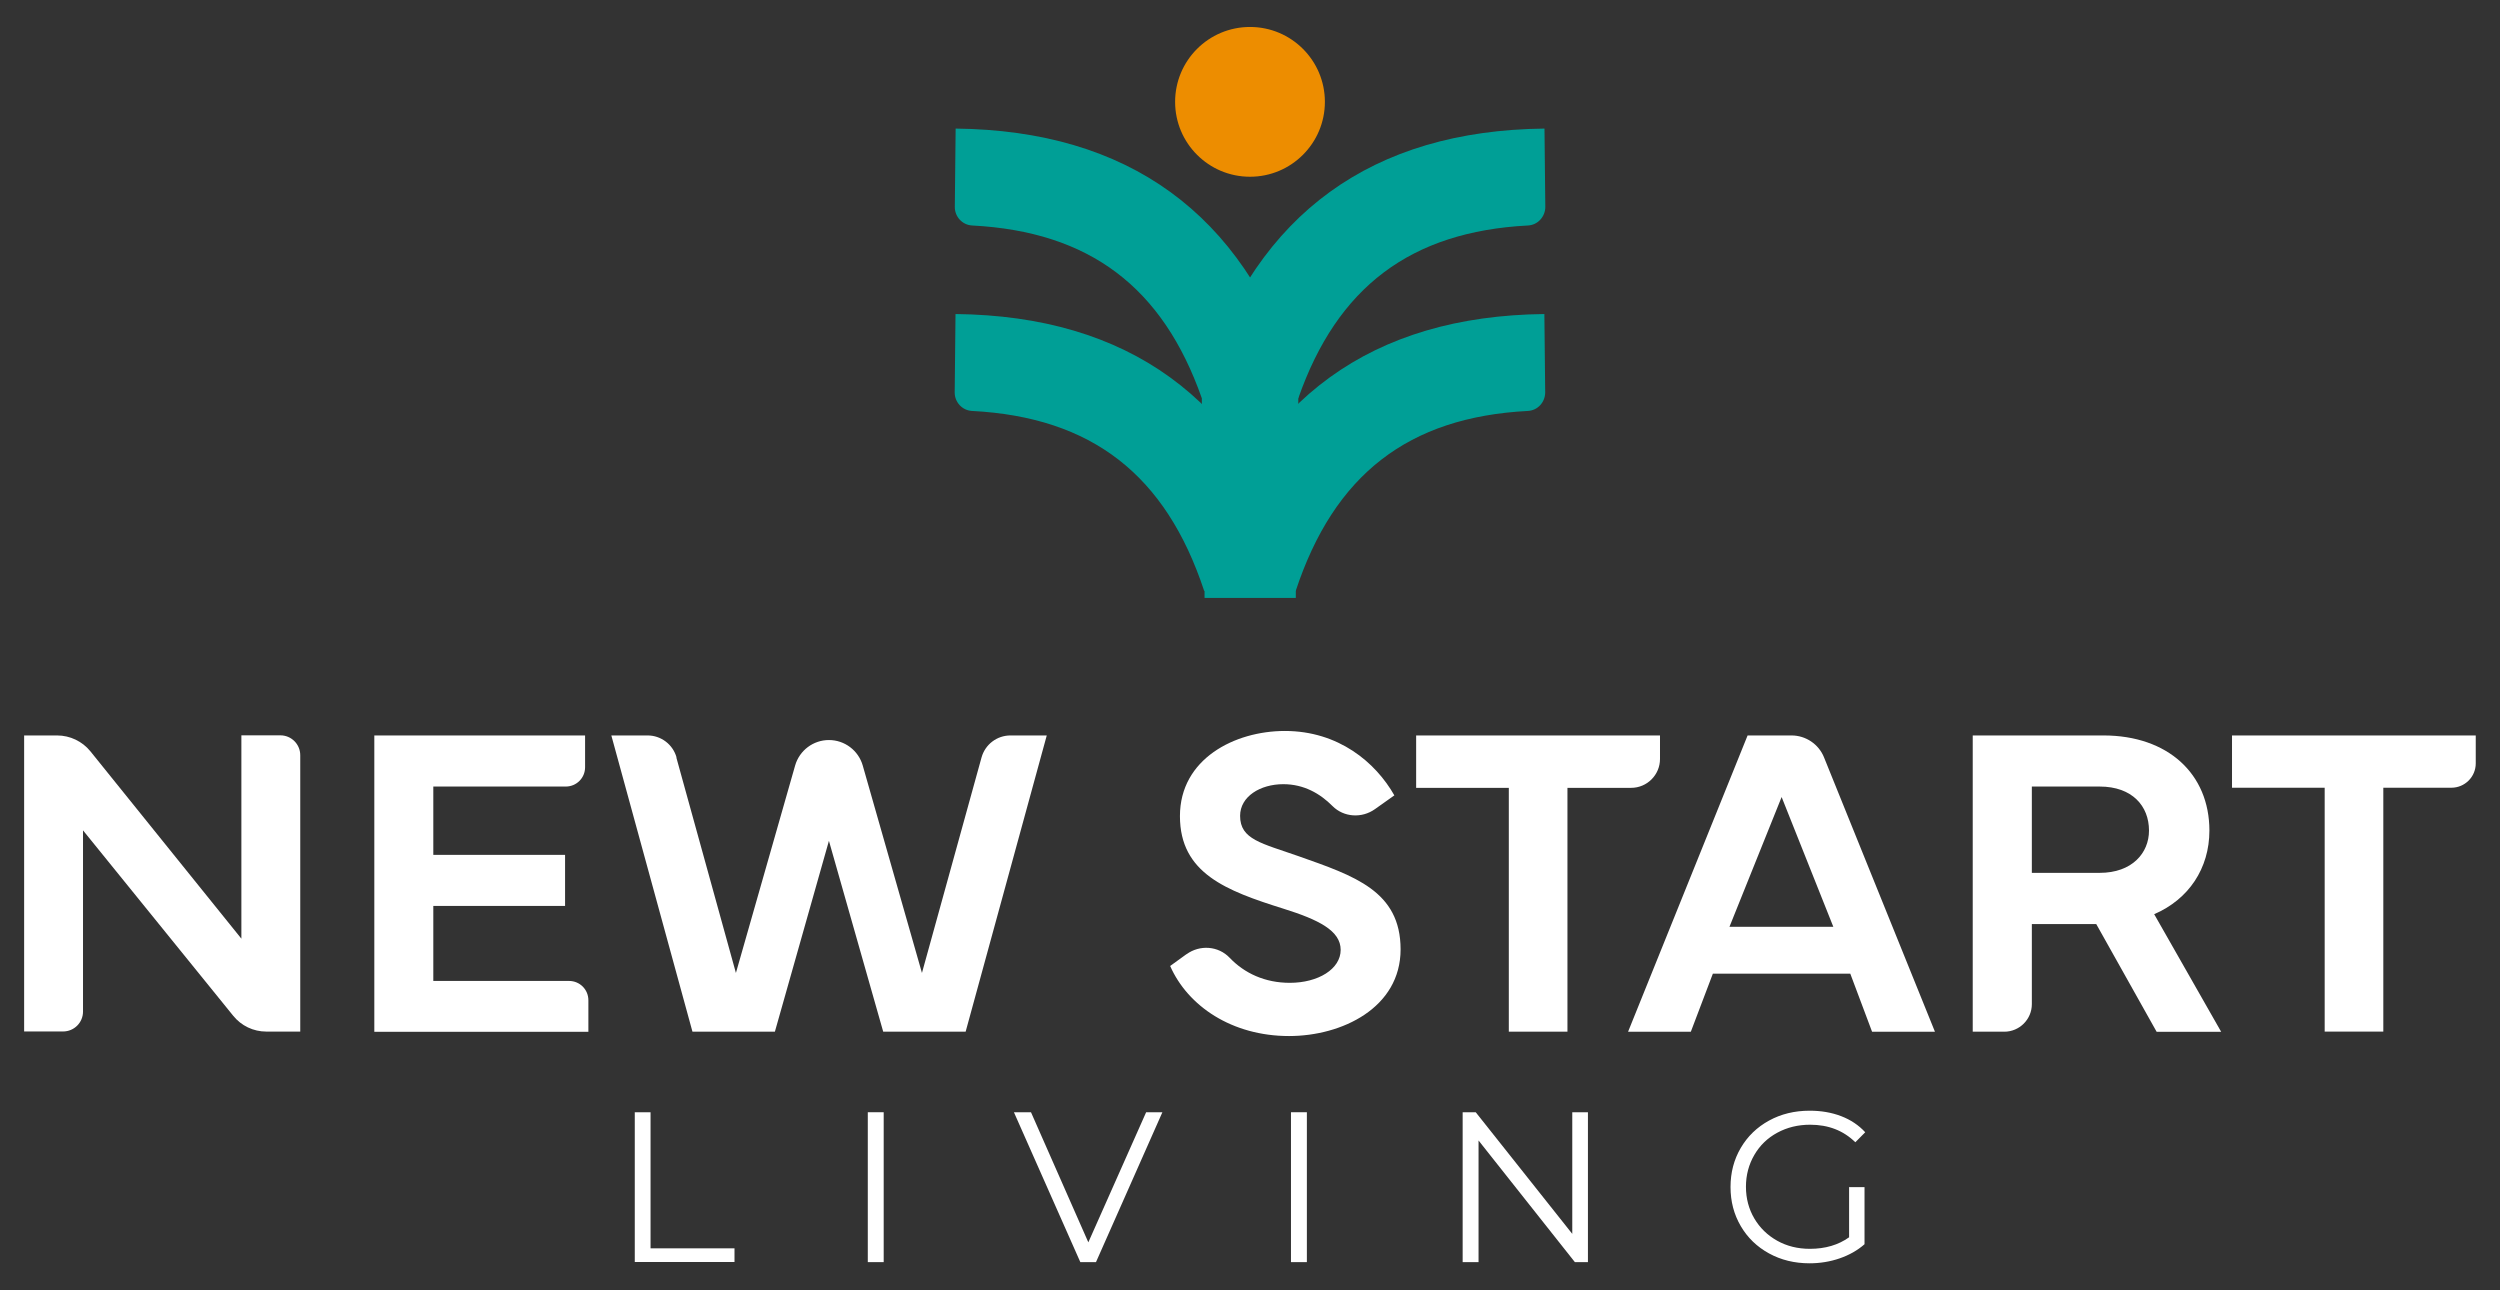 <svg xmlns="http://www.w3.org/2000/svg" id="Layer_1" viewBox="0 0 212.32 109.58"><rect x="0" y="0" width="212.32" height="109.58" fill="#333333" stroke="none"/><defs><style>.cls-1{fill:#ed8d00;}.cls-2{fill:#fff;}.cls-3{fill:#009f96;}</style></defs><g><path class="cls-2" d="m2.05,87.62v-25.16h2.8c1.1,0,2.14.5,2.83,1.35l12.82,15.91v-17.27h3.31c.94,0,1.69.76,1.69,1.69v23.47h-2.88c-1.1,0-2.13-.49-2.82-1.35l-12.75-15.74v15.39c0,.94-.76,1.69-1.69,1.69h-3.31Z"></path><path class="cls-2" d="m31.79,62.46h17.9v2.7c0,.91-.73,1.64-1.64,1.64h-11.25v5.8h11.19v4.34h-11.19v6.37h11.53c.91,0,1.64.73,1.64,1.64v2.68h-18.18v-25.16Z"></path><path class="cls-2" d="m57.44,64.33l5.06,18.3,5.03-17.62c.37-1.28,1.54-2.16,2.87-2.16h0c1.33,0,2.5.88,2.87,2.16l5.03,17.62,5.06-18.3c.31-1.11,1.31-1.87,2.46-1.87h3.08l-6.89,25.16h-7l-4.61-16.21-4.59,16.21h-7l-6.89-25.16h3.08c1.15,0,2.15.77,2.46,1.87Z"></path><path class="cls-2" d="m100.77,81.04c1.13-.82,2.7-.71,3.66.3,1.26,1.32,3,2.13,5.11,2.13,2.41,0,4.32-1.17,4.32-2.8s-1.87-2.56-4.87-3.5c-4.84-1.52-8.78-3-8.78-7.86s4.65-7.23,8.91-7.23c4.56,0,7.71,2.67,9.3,5.47l-1.65,1.17c-1.11.79-2.64.7-3.6-.26-1.05-1.06-2.43-1.86-4.18-1.86-1.95,0-3.67,1.04-3.67,2.69,0,2.02,1.83,2.32,4.98,3.43,4.72,1.67,8.65,2.95,8.65,7.91s-4.98,7.36-9.47,7.36c-4.85,0-8.6-2.54-10.1-5.95l1.38-1Z"></path><path class="cls-2" d="m120.27,62.46h20.71v2c0,1.35-1.1,2.45-2.45,2.45h-5.41v20.71h-4.98v-20.71h-7.87v-4.45Z"></path><path class="cls-2" d="m138.27,87.62l10.15-25.16h3.73c1.21,0,2.31.74,2.76,1.86l9.42,23.3h-5.34l-1.85-4.93h-11.67l-1.87,4.93h-5.34Zm17.43-8.91l-4.39-11.02-4.43,11.02h8.82Z"></path><path class="cls-2" d="m167.54,87.6v-25.14h11.1c5.47,0,9,3.26,9,8.08,0,3.21-1.76,5.84-4.69,7.1l5.69,9.99h-5.48l-5.13-9.15h-5.47v6.8c0,1.29-1.05,2.34-2.34,2.34h-2.68Zm5.02-13.47h5.76c2.76,0,4.19-1.69,4.19-3.59,0-2.09-1.43-3.74-4.19-3.74h-5.76v7.34Z"></path><path class="cls-2" d="m189.55,62.46h20.71v2.37c0,1.15-.93,2.07-2.07,2.07h-5.78v20.71h-4.98v-20.71h-7.87v-4.45Z"></path></g><g><path class="cls-2" d="m53.9,94.46h1.35v11.56h7.13v1.16h-8.47v-12.73Z"></path><path class="cls-2" d="m73.7,94.46h1.35v12.73h-1.35v-12.73Z"></path><path class="cls-2" d="m98.72,94.46l-5.64,12.73h-1.33l-5.64-12.73h1.45l4.87,11.05,4.91-11.05h1.36Z"></path><path class="cls-2" d="m109.64,94.46h1.35v12.73h-1.35v-12.73Z"></path><path class="cls-2" d="m134.86,94.46v12.73h-1.11l-8.18-10.33v10.33h-1.35v-12.73h1.11l8.2,10.33v-10.33h1.33Z"></path><path class="cls-2" d="m157.06,100.82h1.29v4.85c-.59.52-1.3.92-2.11,1.2-.81.28-1.67.42-2.56.42-1.27,0-2.42-.28-3.44-.84-1.02-.56-1.82-1.33-2.4-2.32-.58-.99-.87-2.09-.87-3.32s.29-2.33.87-3.32,1.38-1.76,2.4-2.32c1.02-.56,2.17-.84,3.45-.84.97,0,1.86.15,2.67.46.81.31,1.5.77,2.05,1.37l-.84.85c-1.01-.99-2.28-1.49-3.84-1.49-1.03,0-1.96.23-2.79.68-.83.45-1.48,1.08-1.95,1.89-.47.81-.71,1.71-.71,2.7s.24,1.89.71,2.69c.47.8,1.12,1.43,1.94,1.89.82.46,1.75.69,2.78.69,1.31,0,2.42-.33,3.33-.98v-4.29Z"></path></g><circle class="cls-1" cx="106.16" cy="8.65" r="6.36"></circle><path class="cls-3" d="m110.26,38.84h-8.19v-5.01c-3.32-9.46-9.55-14.16-19.51-14.68-.83-.04-1.48-.75-1.47-1.58l.07-6.65c14.63.16,24.35,7.21,28.89,20.95l.21.63v6.35Z"></path><path class="cls-3" d="m102.07,32.5l.21-.63c4.54-13.74,14.26-20.79,28.89-20.95l.07,6.65c0,.83-.64,1.54-1.47,1.58-9.96.52-16.2,5.22-19.51,14.68"></path><path class="cls-3" d="m102.27,50.19c-3.26-9.87-9.55-14.76-19.72-15.29-.83-.04-1.48-.75-1.47-1.58l.07-6.65c14.63.16,24.35,7.21,28.89,20.95l-7.78,2.57Z"></path><path class="cls-3" d="m110.05,50.19l-7.78-2.57c4.54-13.74,14.26-20.79,28.89-20.95l.07,6.65c0,.83-.63,1.54-1.47,1.58-10.17.53-16.46,5.42-19.72,15.29Z"></path><rect class="cls-3" x="102.3" y="38.35" width="7.75" height="12.43"></rect></svg>